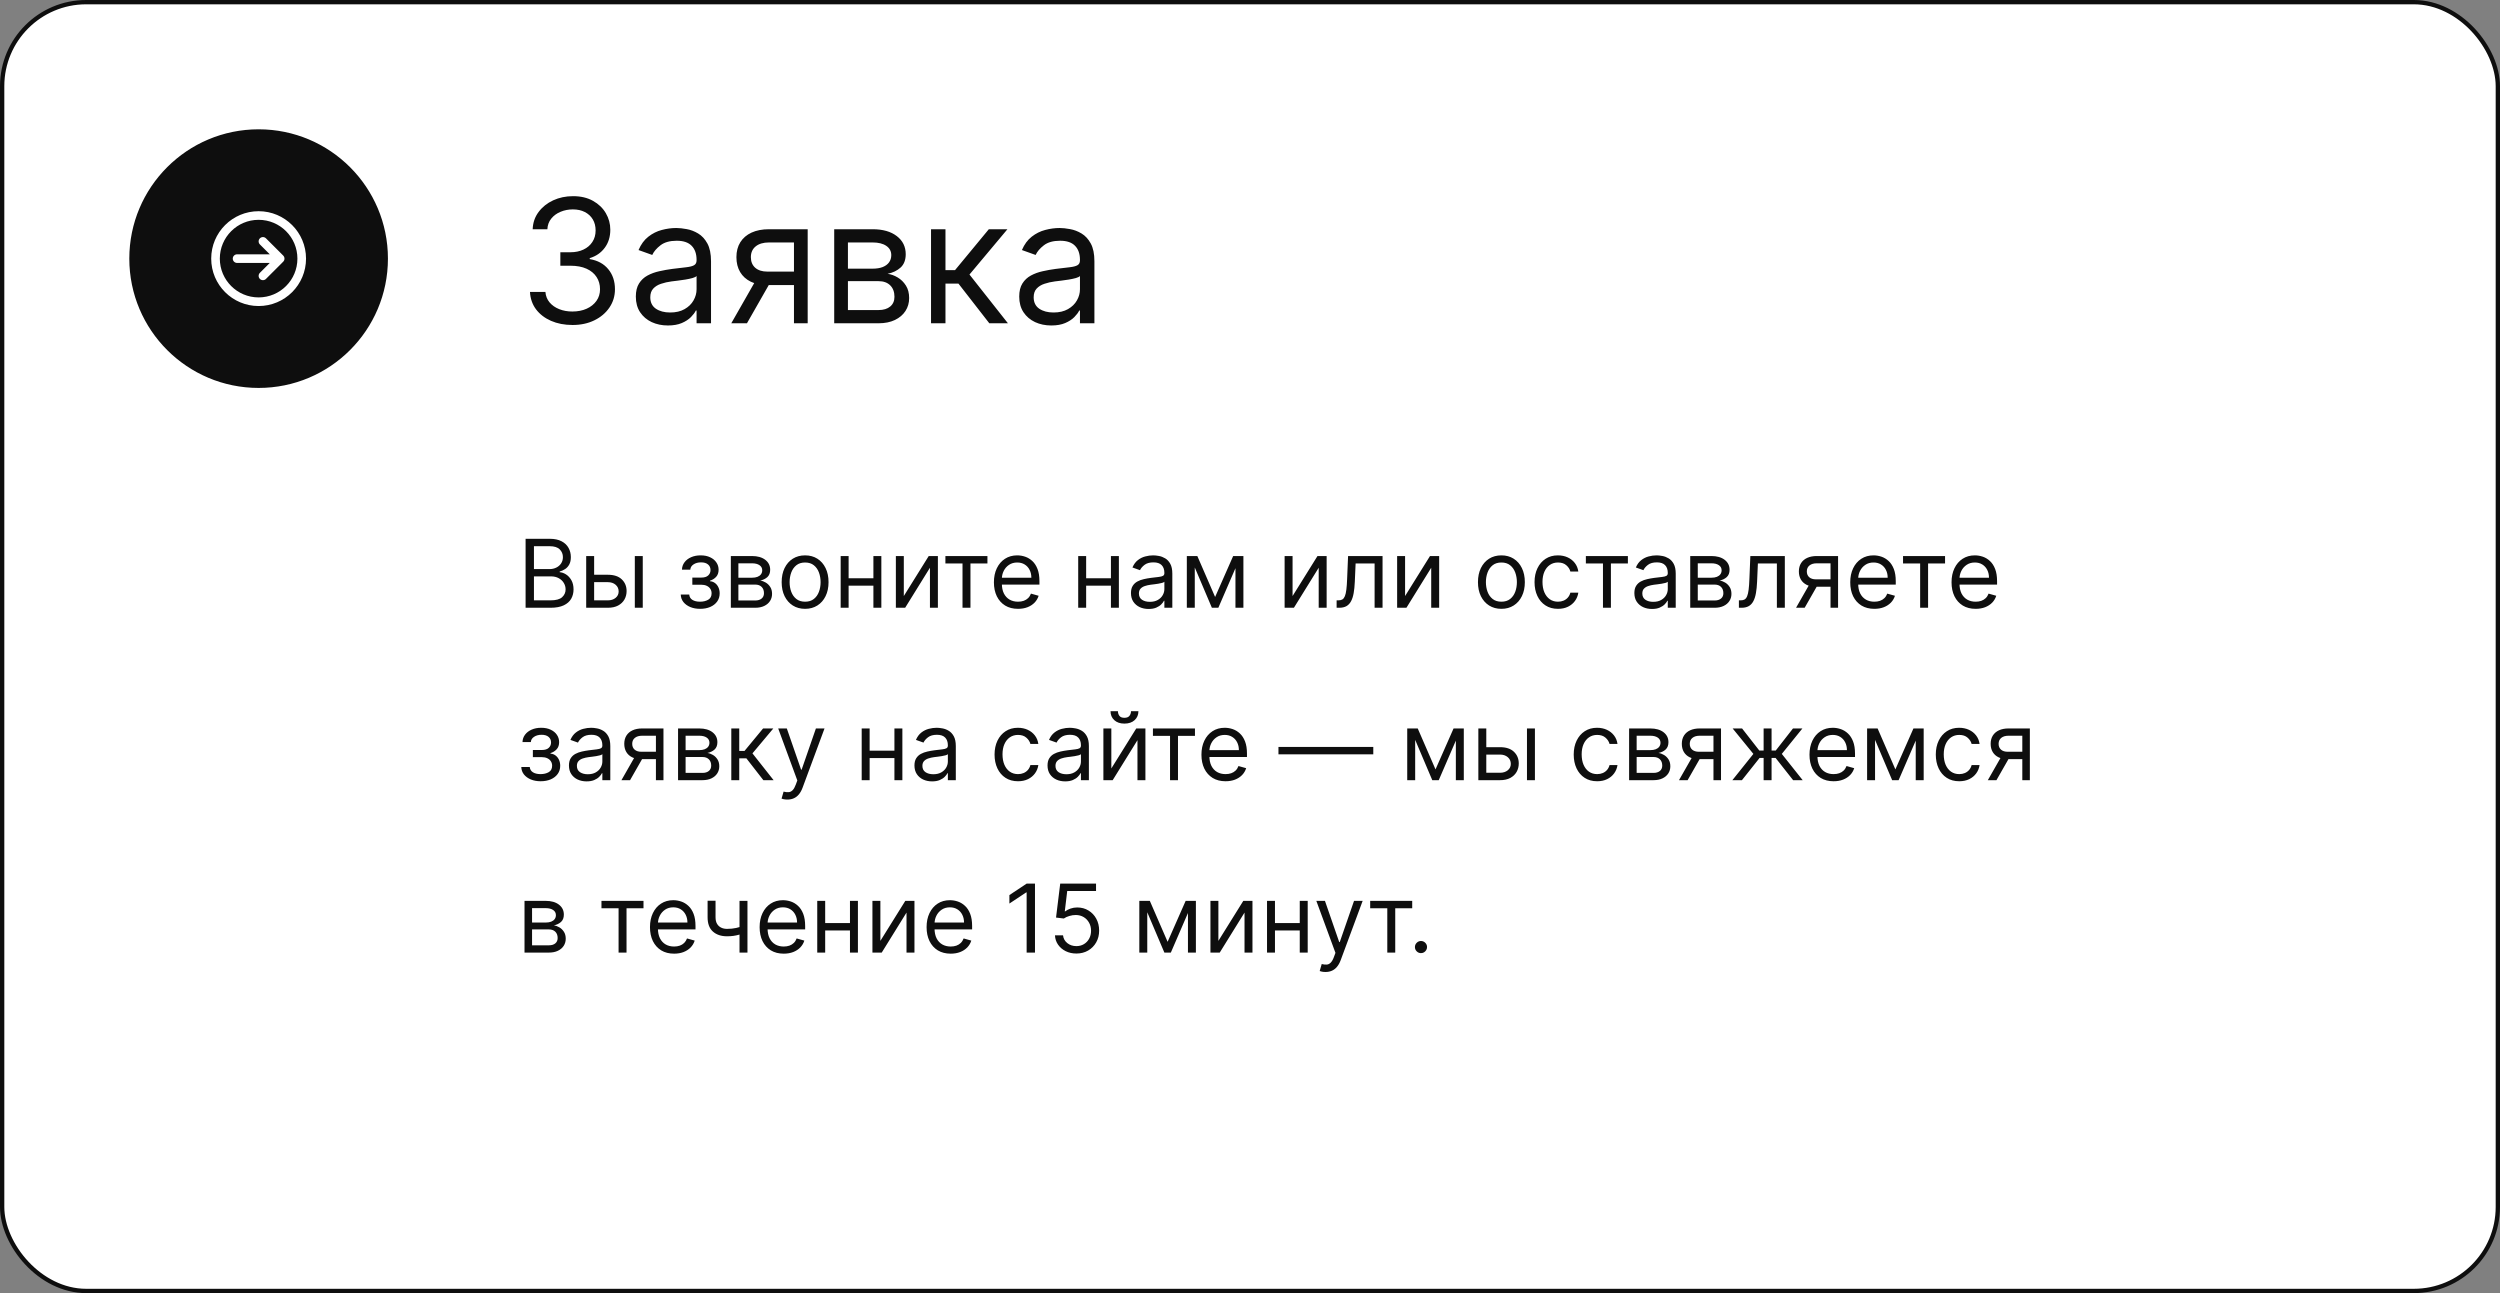 <?xml version="1.0" encoding="UTF-8"?> <svg xmlns="http://www.w3.org/2000/svg" width="580" height="300" viewBox="0 0 580 300" fill="none"><rect x="0" y="0" width="580" height="300" fill="#808080" stroke="none"/><rect x="0.5" y="0.5" width="579" height="299" rx="19.5" fill="white"></rect><rect x="0.5" y="0.5" width="579" height="299" rx="19.5" stroke="#0E0E0E"></rect><path d="M132.841 75.398C130.966 75.398 129.295 75.076 127.827 74.432C126.368 73.788 125.208 72.893 124.347 71.747C123.494 70.592 123.03 69.252 122.955 67.727H126.534C126.61 68.665 126.932 69.474 127.5 70.156C128.068 70.829 128.812 71.349 129.73 71.719C130.649 72.088 131.667 72.273 132.784 72.273C134.034 72.273 135.142 72.055 136.108 71.619C137.074 71.184 137.831 70.578 138.381 69.801C138.93 69.025 139.205 68.125 139.205 67.102C139.205 66.032 138.939 65.09 138.409 64.276C137.879 63.452 137.102 62.808 136.08 62.344C135.057 61.88 133.807 61.648 132.33 61.648H130V58.523H132.33C133.485 58.523 134.498 58.314 135.369 57.898C136.25 57.481 136.937 56.894 137.429 56.136C137.931 55.379 138.182 54.489 138.182 53.466C138.182 52.481 137.964 51.624 137.528 50.895C137.093 50.166 136.477 49.597 135.682 49.19C134.896 48.783 133.968 48.58 132.898 48.58C131.894 48.58 130.947 48.764 130.057 49.133C129.176 49.493 128.456 50.019 127.898 50.71C127.339 51.392 127.036 52.216 126.989 53.182H123.58C123.636 51.657 124.096 50.322 124.957 49.176C125.819 48.021 126.946 47.121 128.338 46.477C129.74 45.833 131.278 45.511 132.955 45.511C134.754 45.511 136.297 45.876 137.585 46.605C138.873 47.325 139.863 48.276 140.554 49.46C141.245 50.644 141.591 51.922 141.591 53.295C141.591 54.934 141.16 56.331 140.298 57.486C139.446 58.641 138.286 59.441 136.818 59.886V60.114C138.655 60.417 140.09 61.198 141.122 62.457C142.154 63.707 142.67 65.256 142.67 67.102C142.67 68.684 142.24 70.104 141.378 71.364C140.526 72.614 139.361 73.599 137.884 74.318C136.406 75.038 134.725 75.398 132.841 75.398ZM154.957 75.511C153.575 75.511 152.32 75.251 151.193 74.73C150.066 74.2 149.171 73.438 148.509 72.443C147.846 71.439 147.514 70.227 147.514 68.807C147.514 67.557 147.76 66.544 148.253 65.767C148.745 64.981 149.403 64.365 150.227 63.92C151.051 63.475 151.96 63.144 152.955 62.926C153.958 62.699 154.967 62.519 155.98 62.386C157.306 62.216 158.381 62.088 159.205 62.003C160.038 61.908 160.644 61.752 161.023 61.534C161.411 61.316 161.605 60.938 161.605 60.398V60.284C161.605 58.883 161.222 57.794 160.455 57.017C159.697 56.24 158.546 55.852 157.003 55.852C155.402 55.852 154.148 56.203 153.239 56.903C152.33 57.604 151.69 58.352 151.321 59.148L148.139 58.011C148.707 56.686 149.465 55.653 150.412 54.915C151.368 54.167 152.41 53.646 153.537 53.352C154.673 53.049 155.791 52.898 156.889 52.898C157.59 52.898 158.395 52.983 159.304 53.153C160.223 53.314 161.108 53.651 161.96 54.162C162.822 54.673 163.537 55.445 164.105 56.477C164.673 57.51 164.957 58.892 164.957 60.625V75H161.605V72.046H161.435C161.207 72.519 160.829 73.026 160.298 73.565C159.768 74.105 159.063 74.564 158.182 74.943C157.301 75.322 156.226 75.511 154.957 75.511ZM155.469 72.5C156.795 72.5 157.912 72.24 158.821 71.719C159.74 71.198 160.431 70.526 160.895 69.702C161.368 68.878 161.605 68.011 161.605 67.102V64.034C161.463 64.204 161.151 64.361 160.668 64.503C160.194 64.635 159.645 64.754 159.02 64.858C158.404 64.953 157.803 65.038 157.216 65.114C156.638 65.18 156.17 65.237 155.81 65.284C154.938 65.398 154.124 65.582 153.366 65.838C152.618 66.084 152.012 66.458 151.548 66.96C151.094 67.453 150.866 68.125 150.866 68.977C150.866 70.142 151.297 71.023 152.159 71.619C153.03 72.206 154.134 72.5 155.469 72.5ZM184.201 75V56.25H178.406C177.099 56.25 176.071 56.553 175.323 57.159C174.575 57.765 174.201 58.599 174.201 59.659C174.201 60.701 174.537 61.52 175.21 62.117C175.891 62.713 176.824 63.011 178.008 63.011H185.053V66.136H178.008C176.531 66.136 175.257 65.876 174.187 65.355C173.117 64.834 172.293 64.091 171.715 63.125C171.138 62.15 170.849 60.994 170.849 59.659C170.849 58.314 171.152 57.159 171.758 56.193C172.364 55.227 173.23 54.484 174.357 53.963C175.494 53.442 176.843 53.182 178.406 53.182H187.383V75H184.201ZM169.656 75L175.849 64.148H179.485L173.292 75H169.656ZM193.537 75V53.182H202.457C204.806 53.182 206.671 53.712 208.054 54.773C209.437 55.833 210.128 57.235 210.128 58.977C210.128 60.303 209.735 61.331 208.949 62.06C208.163 62.779 207.154 63.267 205.923 63.523C206.728 63.636 207.509 63.92 208.267 64.375C209.034 64.829 209.669 65.454 210.17 66.25C210.672 67.036 210.923 68.002 210.923 69.148C210.923 70.265 210.639 71.264 210.071 72.145C209.503 73.026 208.688 73.722 207.628 74.233C206.567 74.744 205.298 75 203.821 75H193.537ZM196.719 71.932H203.821C204.976 71.932 205.881 71.657 206.534 71.108C207.188 70.559 207.514 69.811 207.514 68.864C207.514 67.737 207.188 66.851 206.534 66.207C205.881 65.554 204.976 65.227 203.821 65.227H196.719V71.932ZM196.719 62.33H202.457C203.357 62.33 204.129 62.206 204.773 61.96C205.417 61.705 205.909 61.345 206.25 60.881C206.6 60.407 206.776 59.849 206.776 59.205C206.776 58.286 206.392 57.566 205.625 57.045C204.858 56.515 203.802 56.25 202.457 56.25H196.719V62.33ZM215.998 75V53.182H219.35V62.67H221.566L229.407 53.182H233.725L224.918 63.693L233.839 75H229.521L222.362 65.796H219.35V75H215.998ZM243.903 75.511C242.52 75.511 241.265 75.251 240.138 74.73C239.012 74.2 238.117 73.438 237.454 72.443C236.791 71.439 236.46 70.227 236.46 68.807C236.46 67.557 236.706 66.544 237.198 65.767C237.691 64.981 238.349 64.365 239.173 63.92C239.996 63.475 240.906 63.144 241.9 62.926C242.904 62.699 243.912 62.519 244.925 62.386C246.251 62.216 247.326 62.088 248.15 62.003C248.983 61.908 249.589 61.752 249.968 61.534C250.356 61.316 250.55 60.938 250.55 60.398V60.284C250.55 58.883 250.167 57.794 249.4 57.017C248.642 56.24 247.492 55.852 245.948 55.852C244.348 55.852 243.093 56.203 242.184 56.903C241.275 57.604 240.636 58.352 240.266 59.148L237.085 58.011C237.653 56.686 238.41 55.653 239.357 54.915C240.314 54.167 241.355 53.646 242.482 53.352C243.619 53.049 244.736 52.898 245.835 52.898C246.535 52.898 247.34 52.983 248.249 53.153C249.168 53.314 250.053 53.651 250.906 54.162C251.767 54.673 252.482 55.445 253.05 56.477C253.619 57.51 253.903 58.892 253.903 60.625V75H250.55V72.046H250.38C250.153 72.519 249.774 73.026 249.244 73.565C248.713 74.105 248.008 74.564 247.127 74.943C246.246 75.322 245.172 75.511 243.903 75.511ZM244.414 72.5C245.74 72.5 246.857 72.24 247.766 71.719C248.685 71.198 249.376 70.526 249.84 69.702C250.314 68.878 250.55 68.011 250.55 67.102V64.034C250.408 64.204 250.096 64.361 249.613 64.503C249.139 64.635 248.59 64.754 247.965 64.858C247.35 64.953 246.748 65.038 246.161 65.114C245.584 65.18 245.115 65.237 244.755 65.284C243.884 65.398 243.069 65.582 242.312 65.838C241.564 66.084 240.958 66.458 240.494 66.96C240.039 67.453 239.812 68.125 239.812 68.977C239.812 70.142 240.243 71.023 241.104 71.619C241.976 72.206 243.079 72.5 244.414 72.5Z" fill="#0E0E0E"></path><path d="M121.938 141V125H127.531C128.646 125 129.565 125.193 130.289 125.578C131.013 125.958 131.552 126.471 131.906 127.117C132.26 127.758 132.438 128.469 132.438 129.25C132.438 129.937 132.315 130.505 132.07 130.953C131.831 131.401 131.513 131.755 131.117 132.016C130.727 132.276 130.302 132.469 129.844 132.594V132.75C130.333 132.781 130.826 132.953 131.32 133.266C131.815 133.578 132.229 134.026 132.563 134.609C132.896 135.193 133.062 135.906 133.062 136.75C133.062 137.552 132.88 138.273 132.516 138.914C132.151 139.555 131.576 140.062 130.789 140.437C130.003 140.812 128.979 141 127.719 141H121.938ZM123.875 139.281H127.719C128.984 139.281 129.883 139.036 130.414 138.547C130.951 138.052 131.219 137.453 131.219 136.75C131.219 136.208 131.081 135.708 130.805 135.25C130.529 134.786 130.135 134.417 129.625 134.141C129.115 133.859 128.51 133.719 127.813 133.719H123.875V139.281ZM123.875 132.031H127.469C128.052 132.031 128.578 131.917 129.047 131.687C129.521 131.458 129.896 131.135 130.172 130.719C130.453 130.302 130.594 129.812 130.594 129.25C130.594 128.547 130.349 127.951 129.859 127.461C129.37 126.966 128.594 126.719 127.531 126.719H123.875V132.031ZM137.59 133.344H141.027C142.434 133.344 143.509 133.701 144.254 134.414C144.999 135.128 145.371 136.031 145.371 137.125C145.371 137.844 145.204 138.497 144.871 139.086C144.538 139.669 144.048 140.135 143.402 140.484C142.757 140.828 141.965 141 141.027 141H135.996V129H137.84V139.281H141.027C141.757 139.281 142.355 139.089 142.824 138.703C143.293 138.318 143.527 137.823 143.527 137.219C143.527 136.583 143.293 136.065 142.824 135.664C142.355 135.263 141.757 135.062 141.027 135.062H137.59V133.344ZM147.277 141V129H149.121V141H147.277ZM157.934 137.937H159.902C159.944 138.479 160.189 138.891 160.637 139.172C161.09 139.453 161.678 139.594 162.402 139.594C163.142 139.594 163.775 139.443 164.301 139.141C164.827 138.833 165.09 138.339 165.09 137.656C165.09 137.255 164.991 136.906 164.793 136.609C164.595 136.307 164.316 136.073 163.957 135.906C163.598 135.74 163.173 135.656 162.684 135.656H160.621V134H162.684C163.418 134 163.96 133.833 164.309 133.5C164.663 133.167 164.84 132.75 164.84 132.25C164.84 131.714 164.65 131.284 164.27 130.961C163.889 130.633 163.35 130.469 162.652 130.469C161.949 130.469 161.363 130.628 160.895 130.945C160.426 131.258 160.178 131.661 160.152 132.156H158.215C158.236 131.51 158.434 130.94 158.809 130.445C159.184 129.945 159.694 129.555 160.34 129.273C160.986 128.987 161.725 128.844 162.559 128.844C163.402 128.844 164.134 128.992 164.754 129.289C165.379 129.581 165.861 129.979 166.199 130.484C166.543 130.984 166.715 131.552 166.715 132.187C166.715 132.865 166.525 133.411 166.145 133.828C165.764 134.245 165.288 134.542 164.715 134.719V134.844C165.168 134.875 165.561 135.021 165.895 135.281C166.233 135.536 166.496 135.872 166.684 136.289C166.871 136.701 166.965 137.156 166.965 137.656C166.965 138.385 166.77 139.021 166.379 139.562C165.988 140.099 165.452 140.516 164.77 140.812C164.087 141.104 163.309 141.25 162.434 141.25C161.585 141.25 160.824 141.112 160.152 140.836C159.48 140.555 158.947 140.167 158.551 139.672C158.16 139.172 157.954 138.594 157.934 137.937ZM169.555 141V129H174.461C175.753 129 176.779 129.292 177.539 129.875C178.299 130.458 178.68 131.229 178.68 132.187C178.68 132.917 178.464 133.482 178.031 133.883C177.599 134.279 177.044 134.547 176.367 134.688C176.81 134.75 177.24 134.906 177.656 135.156C178.078 135.406 178.427 135.75 178.703 136.188C178.979 136.62 179.117 137.151 179.117 137.781C179.117 138.396 178.961 138.945 178.648 139.43C178.336 139.914 177.888 140.297 177.305 140.578C176.721 140.859 176.023 141 175.211 141H169.555ZM171.305 139.312H175.211C175.846 139.312 176.344 139.161 176.703 138.859C177.063 138.557 177.242 138.146 177.242 137.625C177.242 137.005 177.063 136.518 176.703 136.164C176.344 135.805 175.846 135.625 175.211 135.625H171.305V139.312ZM171.305 134.031H174.461C174.956 134.031 175.38 133.964 175.734 133.828C176.089 133.687 176.359 133.49 176.547 133.234C176.74 132.974 176.836 132.667 176.836 132.312C176.836 131.807 176.625 131.411 176.203 131.125C175.781 130.833 175.201 130.688 174.461 130.688H171.305V134.031ZM186.783 141.25C185.7 141.25 184.749 140.992 183.932 140.477C183.119 139.961 182.484 139.24 182.025 138.312C181.572 137.385 181.346 136.302 181.346 135.062C181.346 133.812 181.572 132.721 182.025 131.789C182.484 130.857 183.119 130.133 183.932 129.617C184.749 129.102 185.7 128.844 186.783 128.844C187.867 128.844 188.814 129.102 189.627 129.617C190.445 130.133 191.08 130.857 191.533 131.789C191.992 132.721 192.221 133.812 192.221 135.062C192.221 136.302 191.992 137.385 191.533 138.312C191.08 139.24 190.445 139.961 189.627 140.477C188.814 140.992 187.867 141.25 186.783 141.25ZM186.783 139.594C187.606 139.594 188.283 139.383 188.814 138.961C189.346 138.539 189.739 137.984 189.994 137.297C190.249 136.609 190.377 135.865 190.377 135.062C190.377 134.26 190.249 133.513 189.994 132.82C189.739 132.128 189.346 131.568 188.814 131.141C188.283 130.714 187.606 130.5 186.783 130.5C185.96 130.5 185.283 130.714 184.752 131.141C184.221 131.568 183.827 132.128 183.572 132.82C183.317 133.513 183.189 134.26 183.189 135.062C183.189 135.865 183.317 136.609 183.572 137.297C183.827 137.984 184.221 138.539 184.752 138.961C185.283 139.383 185.96 139.594 186.783 139.594ZM203.066 134.156V135.875H196.441V134.156H203.066ZM196.879 129V141H195.035V129H196.879ZM204.473 129V141H202.629V129H204.473ZM209.684 138.281L215.465 129H217.59V141H215.746V131.719L209.996 141H207.84V129H209.684V138.281ZM219.334 130.719V129H229.084V130.719H225.146V141H223.303V130.719H219.334ZM236.182 141.25C235.025 141.25 234.028 140.995 233.189 140.484C232.356 139.969 231.713 139.25 231.26 138.328C230.812 137.401 230.588 136.323 230.588 135.094C230.588 133.865 230.812 132.781 231.26 131.844C231.713 130.901 232.343 130.167 233.15 129.641C233.963 129.109 234.911 128.844 235.994 128.844C236.619 128.844 237.236 128.948 237.846 129.156C238.455 129.365 239.01 129.703 239.51 130.172C240.01 130.635 240.408 131.25 240.705 132.016C241.002 132.781 241.15 133.724 241.15 134.844V135.625H231.9V134.031H239.275C239.275 133.354 239.14 132.75 238.869 132.219C238.604 131.687 238.223 131.268 237.729 130.961C237.239 130.654 236.661 130.5 235.994 130.5C235.26 130.5 234.624 130.682 234.088 131.047C233.557 131.406 233.148 131.875 232.861 132.453C232.575 133.031 232.432 133.651 232.432 134.312V135.375C232.432 136.281 232.588 137.049 232.9 137.68C233.218 138.305 233.658 138.781 234.221 139.109C234.783 139.432 235.437 139.594 236.182 139.594C236.666 139.594 237.104 139.526 237.494 139.391C237.89 139.25 238.231 139.042 238.518 138.766C238.804 138.484 239.025 138.135 239.182 137.719L240.963 138.219C240.775 138.823 240.46 139.354 240.018 139.812C239.575 140.266 239.028 140.62 238.377 140.875C237.726 141.125 236.994 141.25 236.182 141.25ZM258.174 134.156V135.875H251.549V134.156H258.174ZM251.986 129V141H250.143V129H251.986ZM259.58 129V141H257.736V129H259.58ZM266.479 141.281C265.718 141.281 265.028 141.138 264.408 140.852C263.788 140.56 263.296 140.141 262.932 139.594C262.567 139.042 262.385 138.375 262.385 137.594C262.385 136.906 262.52 136.349 262.791 135.922C263.062 135.49 263.424 135.151 263.877 134.906C264.33 134.661 264.83 134.479 265.377 134.359C265.929 134.234 266.484 134.135 267.041 134.063C267.77 133.969 268.361 133.898 268.814 133.852C269.273 133.799 269.606 133.714 269.814 133.594C270.028 133.474 270.135 133.266 270.135 132.969V132.906C270.135 132.135 269.924 131.536 269.502 131.109C269.085 130.682 268.452 130.469 267.604 130.469C266.723 130.469 266.033 130.661 265.533 131.047C265.033 131.432 264.682 131.844 264.479 132.281L262.729 131.656C263.041 130.927 263.458 130.359 263.979 129.953C264.505 129.542 265.077 129.255 265.697 129.094C266.322 128.927 266.937 128.844 267.541 128.844C267.926 128.844 268.369 128.891 268.869 128.984C269.374 129.073 269.861 129.258 270.33 129.539C270.804 129.82 271.197 130.245 271.51 130.812C271.822 131.38 271.979 132.141 271.979 133.094V141H270.135V139.375H270.041C269.916 139.635 269.708 139.914 269.416 140.211C269.124 140.508 268.736 140.76 268.252 140.969C267.768 141.177 267.176 141.281 266.479 141.281ZM266.76 139.625C267.489 139.625 268.104 139.482 268.604 139.195C269.109 138.909 269.489 138.539 269.744 138.086C270.005 137.633 270.135 137.156 270.135 136.656V134.969C270.057 135.062 269.885 135.148 269.619 135.227C269.359 135.299 269.057 135.365 268.713 135.422C268.374 135.474 268.044 135.521 267.721 135.562C267.403 135.599 267.145 135.63 266.947 135.656C266.468 135.719 266.02 135.82 265.604 135.961C265.192 136.096 264.859 136.302 264.604 136.578C264.354 136.849 264.229 137.219 264.229 137.687C264.229 138.328 264.465 138.812 264.939 139.141C265.419 139.464 266.025 139.625 266.76 139.625ZM281.906 138.5L286.094 129H287.844L282.656 141H281.156L276.062 129H277.781L281.906 138.5ZM277.188 129V141H275.344V129H277.188ZM286.625 141V129H288.469V141H286.625ZM299.875 138.281L305.656 129H307.781V141H305.938V131.719L300.188 141H298.031V129H299.875V138.281ZM310.096 141V139.281H310.533C310.893 139.281 311.192 139.211 311.432 139.07C311.671 138.924 311.864 138.672 312.01 138.312C312.161 137.948 312.275 137.443 312.354 136.797C312.437 136.146 312.497 135.318 312.533 134.312L312.752 129H320.752V141H318.908V130.719H314.502L314.314 135C314.273 135.984 314.184 136.852 314.049 137.602C313.919 138.346 313.718 138.971 313.447 139.477C313.182 139.982 312.827 140.362 312.385 140.617C311.942 140.872 311.387 141 310.721 141H310.096ZM325.979 138.281L331.76 129H333.885V141H332.041V131.719L326.291 141H324.135V129H325.979V138.281ZM348.324 141.25C347.241 141.25 346.29 140.992 345.473 140.477C344.66 139.961 344.025 139.24 343.566 138.312C343.113 137.385 342.887 136.302 342.887 135.062C342.887 133.812 343.113 132.721 343.566 131.789C344.025 130.857 344.66 130.133 345.473 129.617C346.29 129.102 347.241 128.844 348.324 128.844C349.408 128.844 350.355 129.102 351.168 129.617C351.986 130.133 352.621 130.857 353.074 131.789C353.533 132.721 353.762 133.812 353.762 135.062C353.762 136.302 353.533 137.385 353.074 138.312C352.621 139.24 351.986 139.961 351.168 140.477C350.355 140.992 349.408 141.25 348.324 141.25ZM348.324 139.594C349.147 139.594 349.824 139.383 350.355 138.961C350.887 138.539 351.28 137.984 351.535 137.297C351.79 136.609 351.918 135.865 351.918 135.062C351.918 134.26 351.79 133.513 351.535 132.82C351.28 132.128 350.887 131.568 350.355 131.141C349.824 130.714 349.147 130.5 348.324 130.5C347.501 130.5 346.824 130.714 346.293 131.141C345.762 131.568 345.368 132.128 345.113 132.82C344.858 133.513 344.73 134.26 344.73 135.062C344.73 135.865 344.858 136.609 345.113 137.297C345.368 137.984 345.762 138.539 346.293 138.961C346.824 139.383 347.501 139.594 348.324 139.594ZM361.451 141.25C360.326 141.25 359.357 140.984 358.545 140.453C357.732 139.922 357.107 139.19 356.67 138.258C356.232 137.326 356.014 136.26 356.014 135.062C356.014 133.844 356.238 132.768 356.686 131.836C357.139 130.898 357.769 130.167 358.576 129.641C359.389 129.109 360.337 128.844 361.42 128.844C362.264 128.844 363.024 129 363.701 129.312C364.378 129.625 364.933 130.062 365.365 130.625C365.798 131.187 366.066 131.844 366.17 132.594H364.326C364.186 132.047 363.873 131.562 363.389 131.141C362.91 130.714 362.264 130.5 361.451 130.5C360.732 130.5 360.102 130.687 359.561 131.062C359.024 131.432 358.605 131.956 358.303 132.633C358.006 133.305 357.857 134.094 357.857 135C357.857 135.927 358.003 136.734 358.295 137.422C358.592 138.109 359.008 138.643 359.545 139.023C360.087 139.404 360.722 139.594 361.451 139.594C361.93 139.594 362.365 139.51 362.756 139.344C363.146 139.177 363.477 138.938 363.748 138.625C364.019 138.312 364.212 137.937 364.326 137.5H366.17C366.066 138.208 365.808 138.846 365.396 139.414C364.99 139.977 364.451 140.424 363.779 140.758C363.113 141.086 362.337 141.25 361.451 141.25ZM367.92 130.719V129H377.67V130.719H373.732V141H371.889V130.719H367.92ZM383.268 141.281C382.507 141.281 381.817 141.138 381.197 140.852C380.577 140.56 380.085 140.141 379.721 139.594C379.356 139.042 379.174 138.375 379.174 137.594C379.174 136.906 379.309 136.349 379.58 135.922C379.851 135.49 380.213 135.151 380.666 134.906C381.119 134.661 381.619 134.479 382.166 134.359C382.718 134.234 383.273 134.135 383.83 134.063C384.559 133.969 385.15 133.898 385.604 133.852C386.062 133.799 386.395 133.714 386.604 133.594C386.817 133.474 386.924 133.266 386.924 132.969V132.906C386.924 132.135 386.713 131.536 386.291 131.109C385.874 130.682 385.242 130.469 384.393 130.469C383.512 130.469 382.822 130.661 382.322 131.047C381.822 131.432 381.471 131.844 381.268 132.281L379.518 131.656C379.83 130.927 380.247 130.359 380.768 129.953C381.294 129.542 381.867 129.255 382.486 129.094C383.111 128.927 383.726 128.844 384.33 128.844C384.715 128.844 385.158 128.891 385.658 128.984C386.163 129.073 386.65 129.258 387.119 129.539C387.593 129.82 387.986 130.245 388.299 130.812C388.611 131.38 388.768 132.141 388.768 133.094V141H386.924V139.375H386.83C386.705 139.635 386.497 139.914 386.205 140.211C385.913 140.508 385.525 140.76 385.041 140.969C384.557 141.177 383.965 141.281 383.268 141.281ZM383.549 139.625C384.278 139.625 384.893 139.482 385.393 139.195C385.898 138.909 386.278 138.539 386.533 138.086C386.794 137.633 386.924 137.156 386.924 136.656V134.969C386.846 135.062 386.674 135.148 386.408 135.227C386.148 135.299 385.846 135.365 385.502 135.422C385.163 135.474 384.833 135.521 384.51 135.562C384.192 135.599 383.934 135.63 383.736 135.656C383.257 135.719 382.809 135.82 382.393 135.961C381.981 136.096 381.648 136.302 381.393 136.578C381.143 136.849 381.018 137.219 381.018 137.687C381.018 138.328 381.255 138.812 381.729 139.141C382.208 139.464 382.814 139.625 383.549 139.625ZM392.133 141V129H397.039C398.331 129 399.357 129.292 400.117 129.875C400.878 130.458 401.258 131.229 401.258 132.187C401.258 132.917 401.042 133.482 400.609 133.883C400.177 134.279 399.622 134.547 398.945 134.688C399.388 134.75 399.818 134.906 400.234 135.156C400.656 135.406 401.005 135.75 401.281 136.188C401.557 136.62 401.695 137.151 401.695 137.781C401.695 138.396 401.539 138.945 401.227 139.43C400.914 139.914 400.466 140.297 399.883 140.578C399.299 140.859 398.602 141 397.789 141H392.133ZM393.883 139.312H397.789C398.424 139.312 398.922 139.161 399.281 138.859C399.641 138.557 399.82 138.146 399.82 137.625C399.82 137.005 399.641 136.518 399.281 136.164C398.922 135.805 398.424 135.625 397.789 135.625H393.883V139.312ZM393.883 134.031H397.039C397.534 134.031 397.958 133.964 398.313 133.828C398.667 133.687 398.937 133.49 399.125 133.234C399.318 132.974 399.414 132.667 399.414 132.312C399.414 131.807 399.203 131.411 398.781 131.125C398.359 130.833 397.779 130.688 397.039 130.688H393.883V134.031ZM403.424 141V139.281H403.861C404.221 139.281 404.52 139.211 404.76 139.07C404.999 138.924 405.192 138.672 405.338 138.312C405.489 137.948 405.604 137.443 405.682 136.797C405.765 136.146 405.825 135.318 405.861 134.312L406.08 129H414.08V141H412.236V130.719H407.83L407.643 135C407.601 135.984 407.512 136.852 407.377 137.602C407.247 138.346 407.046 138.971 406.775 139.477C406.51 139.982 406.156 140.362 405.713 140.617C405.27 140.872 404.715 141 404.049 141H403.424ZM424.682 141V130.688H421.494C420.775 130.688 420.21 130.854 419.799 131.187C419.387 131.521 419.182 131.979 419.182 132.562C419.182 133.135 419.367 133.586 419.736 133.914C420.111 134.242 420.624 134.406 421.275 134.406H425.15V136.125H421.275C420.463 136.125 419.762 135.982 419.174 135.695C418.585 135.409 418.132 135 417.814 134.469C417.497 133.932 417.338 133.297 417.338 132.562C417.338 131.823 417.505 131.187 417.838 130.656C418.171 130.125 418.648 129.716 419.268 129.43C419.893 129.143 420.635 129 421.494 129H426.432V141H424.682ZM416.682 141L420.088 135.031H422.088L418.682 141H416.682ZM434.848 141.25C433.691 141.25 432.694 140.995 431.855 140.484C431.022 139.969 430.379 139.25 429.926 138.328C429.478 137.401 429.254 136.323 429.254 135.094C429.254 133.865 429.478 132.781 429.926 131.844C430.379 130.901 431.009 130.167 431.816 129.641C432.629 129.109 433.577 128.844 434.66 128.844C435.285 128.844 435.902 128.948 436.512 129.156C437.121 129.365 437.676 129.703 438.176 130.172C438.676 130.635 439.074 131.25 439.371 132.016C439.668 132.781 439.816 133.724 439.816 134.844V135.625H430.566V134.031H437.941C437.941 133.354 437.806 132.75 437.535 132.219C437.27 131.687 436.889 131.268 436.395 130.961C435.905 130.654 435.327 130.5 434.66 130.5C433.926 130.5 433.29 130.682 432.754 131.047C432.223 131.406 431.814 131.875 431.527 132.453C431.241 133.031 431.098 133.651 431.098 134.312V135.375C431.098 136.281 431.254 137.049 431.566 137.68C431.884 138.305 432.324 138.781 432.887 139.109C433.449 139.432 434.103 139.594 434.848 139.594C435.332 139.594 435.77 139.526 436.16 139.391C436.556 139.25 436.897 139.042 437.184 138.766C437.47 138.484 437.691 138.135 437.848 137.719L439.629 138.219C439.441 138.823 439.126 139.354 438.684 139.812C438.241 140.266 437.694 140.62 437.043 140.875C436.392 141.125 435.66 141.25 434.848 141.25ZM441.504 130.719V129H451.254V130.719H447.316V141H445.473V130.719H441.504ZM458.352 141.25C457.195 141.25 456.198 140.995 455.359 140.484C454.526 139.969 453.883 139.25 453.43 138.328C452.982 137.401 452.758 136.323 452.758 135.094C452.758 133.865 452.982 132.781 453.43 131.844C453.883 130.901 454.513 130.167 455.32 129.641C456.133 129.109 457.081 128.844 458.164 128.844C458.789 128.844 459.406 128.948 460.016 129.156C460.625 129.365 461.18 129.703 461.68 130.172C462.18 130.635 462.578 131.25 462.875 132.016C463.172 132.781 463.32 133.724 463.32 134.844V135.625H454.07V134.031H461.445C461.445 133.354 461.31 132.75 461.039 132.219C460.773 131.687 460.393 131.268 459.898 130.961C459.409 130.654 458.831 130.5 458.164 130.5C457.43 130.5 456.794 130.682 456.258 131.047C455.727 131.406 455.318 131.875 455.031 132.453C454.745 133.031 454.602 133.651 454.602 134.312V135.375C454.602 136.281 454.758 137.049 455.07 137.68C455.388 138.305 455.828 138.781 456.391 139.109C456.953 139.432 457.607 139.594 458.352 139.594C458.836 139.594 459.273 139.526 459.664 139.391C460.06 139.25 460.401 139.042 460.688 138.766C460.974 138.484 461.195 138.135 461.352 137.719L463.133 138.219C462.945 138.823 462.63 139.354 462.188 139.812C461.745 140.266 461.198 140.62 460.547 140.875C459.896 141.125 459.164 141.25 458.352 141.25ZM120.938 177.937H122.906C122.948 178.479 123.193 178.891 123.641 179.172C124.094 179.453 124.682 179.594 125.406 179.594C126.146 179.594 126.779 179.443 127.305 179.141C127.831 178.833 128.094 178.339 128.094 177.656C128.094 177.255 127.995 176.906 127.797 176.609C127.599 176.307 127.32 176.073 126.961 175.906C126.602 175.74 126.177 175.656 125.688 175.656H123.625V174H125.688C126.422 174 126.964 173.833 127.313 173.5C127.667 173.167 127.844 172.75 127.844 172.25C127.844 171.714 127.654 171.284 127.273 170.961C126.893 170.633 126.354 170.469 125.656 170.469C124.953 170.469 124.367 170.628 123.898 170.945C123.43 171.258 123.182 171.661 123.156 172.156H121.219C121.24 171.51 121.438 170.94 121.813 170.445C122.188 169.945 122.698 169.555 123.344 169.273C123.99 168.987 124.729 168.844 125.562 168.844C126.406 168.844 127.138 168.992 127.758 169.289C128.383 169.581 128.865 169.979 129.203 170.484C129.547 170.984 129.719 171.552 129.719 172.187C129.719 172.865 129.529 173.411 129.148 173.828C128.768 174.245 128.292 174.542 127.719 174.719V174.844C128.172 174.875 128.565 175.021 128.898 175.281C129.237 175.536 129.5 175.872 129.688 176.289C129.875 176.701 129.969 177.156 129.969 177.656C129.969 178.385 129.773 179.021 129.383 179.562C128.992 180.099 128.456 180.516 127.773 180.812C127.091 181.104 126.313 181.25 125.438 181.25C124.589 181.25 123.828 181.112 123.156 180.836C122.484 180.555 121.951 180.167 121.555 179.672C121.164 179.172 120.958 178.594 120.938 177.937ZM136.09 181.281C135.329 181.281 134.639 181.138 134.02 180.852C133.4 180.56 132.908 180.141 132.543 179.594C132.178 179.042 131.996 178.375 131.996 177.594C131.996 176.906 132.132 176.349 132.402 175.922C132.673 175.49 133.035 175.151 133.488 174.906C133.941 174.661 134.441 174.479 134.988 174.359C135.54 174.234 136.095 174.135 136.652 174.063C137.382 173.969 137.973 173.898 138.426 173.852C138.884 173.799 139.217 173.714 139.426 173.594C139.639 173.474 139.746 173.266 139.746 172.969V172.906C139.746 172.135 139.535 171.536 139.113 171.109C138.697 170.682 138.064 170.469 137.215 170.469C136.335 170.469 135.645 170.661 135.145 171.047C134.645 171.432 134.293 171.844 134.09 172.281L132.34 171.656C132.652 170.927 133.069 170.359 133.59 169.953C134.116 169.542 134.689 169.255 135.309 169.094C135.934 168.927 136.548 168.844 137.152 168.844C137.538 168.844 137.98 168.891 138.48 168.984C138.986 169.073 139.473 169.258 139.941 169.539C140.415 169.82 140.809 170.245 141.121 170.812C141.434 171.38 141.59 172.141 141.59 173.094V181H139.746V179.375H139.652C139.527 179.635 139.319 179.914 139.027 180.211C138.736 180.508 138.348 180.76 137.863 180.969C137.379 181.177 136.788 181.281 136.09 181.281ZM136.371 179.625C137.1 179.625 137.715 179.482 138.215 179.195C138.72 178.909 139.1 178.539 139.355 178.086C139.616 177.633 139.746 177.156 139.746 176.656V174.969C139.668 175.062 139.496 175.148 139.23 175.227C138.97 175.299 138.668 175.365 138.324 175.422C137.986 175.474 137.655 175.521 137.332 175.562C137.014 175.599 136.757 175.63 136.559 175.656C136.079 175.719 135.632 175.82 135.215 175.961C134.803 176.096 134.47 176.302 134.215 176.578C133.965 176.849 133.84 177.219 133.84 177.687C133.84 178.328 134.077 178.812 134.551 179.141C135.03 179.464 135.637 179.625 136.371 179.625ZM152.174 181V170.688H148.986C148.268 170.688 147.702 170.854 147.291 171.187C146.88 171.521 146.674 171.979 146.674 172.562C146.674 173.135 146.859 173.586 147.229 173.914C147.604 174.242 148.117 174.406 148.768 174.406H152.643V176.125H148.768C147.955 176.125 147.255 175.982 146.666 175.695C146.077 175.409 145.624 175 145.307 174.469C144.989 173.932 144.83 173.297 144.83 172.562C144.83 171.823 144.997 171.187 145.33 170.656C145.663 170.125 146.14 169.716 146.76 169.43C147.385 169.143 148.127 169 148.986 169H153.924V181H152.174ZM144.174 181L147.58 175.031H149.58L146.174 181H144.174ZM157.309 181V169H162.215C163.507 169 164.533 169.292 165.293 169.875C166.053 170.458 166.434 171.229 166.434 172.187C166.434 172.917 166.217 173.482 165.785 173.883C165.353 174.279 164.798 174.547 164.121 174.688C164.564 174.75 164.993 174.906 165.41 175.156C165.832 175.406 166.181 175.75 166.457 176.188C166.733 176.62 166.871 177.151 166.871 177.781C166.871 178.396 166.715 178.945 166.402 179.43C166.09 179.914 165.642 180.297 165.059 180.578C164.475 180.859 163.777 181 162.965 181H157.309ZM159.059 179.312H162.965C163.6 179.312 164.098 179.161 164.457 178.859C164.816 178.557 164.996 178.146 164.996 177.625C164.996 177.005 164.816 176.518 164.457 176.164C164.098 175.805 163.6 175.625 162.965 175.625H159.059V179.312ZM159.059 174.031H162.215C162.71 174.031 163.134 173.964 163.488 173.828C163.842 173.687 164.113 173.49 164.301 173.234C164.493 172.974 164.59 172.667 164.59 172.312C164.59 171.807 164.379 171.411 163.957 171.125C163.535 170.833 162.954 170.688 162.215 170.688H159.059V174.031ZM169.662 181V169H171.506V174.219H172.725L177.037 169H179.412L174.568 174.781L179.475 181H177.1L173.162 175.937H171.506V181H169.662ZM182.666 185.5C182.354 185.5 182.075 185.474 181.83 185.422C181.585 185.375 181.416 185.328 181.322 185.281L181.791 183.656C182.239 183.771 182.635 183.813 182.979 183.781C183.322 183.75 183.627 183.596 183.893 183.32C184.163 183.049 184.411 182.609 184.635 182L184.979 181.063L180.541 169H182.541L185.854 178.562H185.979L189.291 169H191.291L186.197 182.75C185.968 183.37 185.684 183.883 185.346 184.289C185.007 184.701 184.614 185.005 184.166 185.203C183.723 185.401 183.223 185.5 182.666 185.5ZM207.943 174.156V175.875H201.318V174.156H207.943ZM201.756 169V181H199.912V169H201.756ZM209.35 169V181H207.506V169H209.35ZM216.248 181.281C215.488 181.281 214.798 181.138 214.178 180.852C213.558 180.56 213.066 180.141 212.701 179.594C212.337 179.042 212.154 178.375 212.154 177.594C212.154 176.906 212.29 176.349 212.561 175.922C212.831 175.49 213.193 175.151 213.646 174.906C214.1 174.661 214.6 174.479 215.146 174.359C215.699 174.234 216.253 174.135 216.811 174.063C217.54 173.969 218.131 173.898 218.584 173.852C219.042 173.799 219.376 173.714 219.584 173.594C219.798 173.474 219.904 173.266 219.904 172.969V172.906C219.904 172.135 219.693 171.536 219.271 171.109C218.855 170.682 218.222 170.469 217.373 170.469C216.493 170.469 215.803 170.661 215.303 171.047C214.803 171.432 214.451 171.844 214.248 172.281L212.498 171.656C212.811 170.927 213.227 170.359 213.748 169.953C214.274 169.542 214.847 169.255 215.467 169.094C216.092 168.927 216.706 168.844 217.311 168.844C217.696 168.844 218.139 168.891 218.639 168.984C219.144 169.073 219.631 169.258 220.1 169.539C220.574 169.82 220.967 170.245 221.279 170.812C221.592 171.38 221.748 172.141 221.748 173.094V181H219.904V179.375H219.811C219.686 179.635 219.477 179.914 219.186 180.211C218.894 180.508 218.506 180.76 218.021 180.969C217.537 181.177 216.946 181.281 216.248 181.281ZM216.529 179.625C217.258 179.625 217.873 179.482 218.373 179.195C218.878 178.909 219.258 178.539 219.514 178.086C219.774 177.633 219.904 177.156 219.904 176.656V174.969C219.826 175.062 219.654 175.148 219.389 175.227C219.128 175.299 218.826 175.365 218.482 175.422C218.144 175.474 217.813 175.521 217.49 175.562C217.173 175.599 216.915 175.63 216.717 175.656C216.238 175.719 215.79 175.82 215.373 175.961C214.962 176.096 214.628 176.302 214.373 176.578C214.123 176.849 213.998 177.219 213.998 177.687C213.998 178.328 214.235 178.812 214.709 179.141C215.188 179.464 215.795 179.625 216.529 179.625ZM236.176 181.25C235.051 181.25 234.082 180.984 233.27 180.453C232.457 179.922 231.832 179.19 231.395 178.258C230.957 177.326 230.738 176.26 230.738 175.062C230.738 173.844 230.962 172.768 231.41 171.836C231.863 170.898 232.493 170.167 233.301 169.641C234.113 169.109 235.061 168.844 236.145 168.844C236.988 168.844 237.749 169 238.426 169.312C239.103 169.625 239.658 170.062 240.09 170.625C240.522 171.187 240.79 171.844 240.895 172.594H239.051C238.91 172.047 238.598 171.562 238.113 171.141C237.634 170.714 236.988 170.5 236.176 170.5C235.457 170.5 234.827 170.687 234.285 171.062C233.749 171.432 233.329 171.956 233.027 172.633C232.73 173.305 232.582 174.094 232.582 175C232.582 175.927 232.728 176.734 233.02 177.422C233.316 178.109 233.733 178.643 234.27 179.023C234.811 179.404 235.447 179.594 236.176 179.594C236.655 179.594 237.09 179.51 237.48 179.344C237.871 179.177 238.202 178.938 238.473 178.625C238.743 178.312 238.936 177.937 239.051 177.5H240.895C240.79 178.208 240.533 178.846 240.121 179.414C239.715 179.977 239.176 180.424 238.504 180.758C237.837 181.086 237.061 181.25 236.176 181.25ZM247.121 181.281C246.361 181.281 245.671 181.138 245.051 180.852C244.431 180.56 243.939 180.141 243.574 179.594C243.21 179.042 243.027 178.375 243.027 177.594C243.027 176.906 243.163 176.349 243.434 175.922C243.704 175.49 244.066 175.151 244.52 174.906C244.973 174.661 245.473 174.479 246.02 174.359C246.572 174.234 247.126 174.135 247.684 174.063C248.413 173.969 249.004 173.898 249.457 173.852C249.915 173.799 250.249 173.714 250.457 173.594C250.671 173.474 250.777 173.266 250.777 172.969V172.906C250.777 172.135 250.566 171.536 250.145 171.109C249.728 170.682 249.095 170.469 248.246 170.469C247.366 170.469 246.676 170.661 246.176 171.047C245.676 171.432 245.324 171.844 245.121 172.281L243.371 171.656C243.684 170.927 244.1 170.359 244.621 169.953C245.147 169.542 245.72 169.255 246.34 169.094C246.965 168.927 247.579 168.844 248.184 168.844C248.569 168.844 249.012 168.891 249.512 168.984C250.017 169.073 250.504 169.258 250.973 169.539C251.447 169.82 251.84 170.245 252.152 170.812C252.465 171.38 252.621 172.141 252.621 173.094V181H250.777V179.375H250.684C250.559 179.635 250.35 179.914 250.059 180.211C249.767 180.508 249.379 180.76 248.895 180.969C248.41 181.177 247.819 181.281 247.121 181.281ZM247.402 179.625C248.132 179.625 248.746 179.482 249.246 179.195C249.751 178.909 250.132 178.539 250.387 178.086C250.647 177.633 250.777 177.156 250.777 176.656V174.969C250.699 175.062 250.527 175.148 250.262 175.227C250.001 175.299 249.699 175.365 249.355 175.422C249.017 175.474 248.686 175.521 248.363 175.562C248.046 175.599 247.788 175.63 247.59 175.656C247.111 175.719 246.663 175.82 246.246 175.961C245.835 176.096 245.501 176.302 245.246 176.578C244.996 176.849 244.871 177.219 244.871 177.687C244.871 178.328 245.108 178.812 245.582 179.141C246.061 179.464 246.668 179.625 247.402 179.625ZM257.83 178.281L263.611 169H265.736V181H263.893V171.719L258.143 181H255.986V169H257.83V178.281ZM262.393 165H264.111C264.111 165.844 263.82 166.534 263.236 167.07C262.653 167.607 261.861 167.875 260.861 167.875C259.877 167.875 259.093 167.607 258.51 167.07C257.932 166.534 257.643 165.844 257.643 165H259.361C259.361 165.406 259.473 165.763 259.697 166.07C259.926 166.378 260.314 166.531 260.861 166.531C261.408 166.531 261.799 166.378 262.033 166.07C262.273 165.763 262.393 165.406 262.393 165ZM267.48 170.719V169H277.23V170.719H273.293V181H271.449V170.719H267.48ZM284.328 181.25C283.172 181.25 282.174 180.995 281.336 180.484C280.503 179.969 279.859 179.25 279.406 178.328C278.958 177.401 278.734 176.323 278.734 175.094C278.734 173.865 278.958 172.781 279.406 171.844C279.859 170.901 280.49 170.167 281.297 169.641C282.109 169.109 283.057 168.844 284.141 168.844C284.766 168.844 285.383 168.948 285.992 169.156C286.602 169.365 287.156 169.703 287.656 170.172C288.156 170.635 288.555 171.25 288.852 172.016C289.148 172.781 289.297 173.724 289.297 174.844V175.625H280.047V174.031H287.422C287.422 173.354 287.286 172.75 287.016 172.219C286.75 171.687 286.37 171.268 285.875 170.961C285.385 170.654 284.807 170.5 284.141 170.5C283.406 170.5 282.771 170.682 282.234 171.047C281.703 171.406 281.294 171.875 281.008 172.453C280.721 173.031 280.578 173.651 280.578 174.312V175.375C280.578 176.281 280.734 177.049 281.047 177.68C281.365 178.305 281.805 178.781 282.367 179.109C282.93 179.432 283.583 179.594 284.328 179.594C284.813 179.594 285.25 179.526 285.641 179.391C286.036 179.25 286.378 179.042 286.664 178.766C286.951 178.484 287.172 178.135 287.328 177.719L289.109 178.219C288.922 178.823 288.607 179.354 288.164 179.812C287.721 180.266 287.174 180.62 286.523 180.875C285.872 181.125 285.141 181.25 284.328 181.25ZM318.602 173.281V175H296.602V173.281H318.602ZM333.039 178.5L337.227 169H338.977L333.789 181H332.289L327.195 169H328.914L333.039 178.5ZM328.32 169V181H326.477V169H328.32ZM337.758 181V169H339.602V181H337.758ZM344.57 173.344H348.008C349.414 173.344 350.49 173.701 351.234 174.414C351.979 175.128 352.352 176.031 352.352 177.125C352.352 177.844 352.185 178.497 351.852 179.086C351.518 179.669 351.029 180.135 350.383 180.484C349.737 180.828 348.945 181 348.008 181H342.977V169H344.82V179.281H348.008C348.737 179.281 349.336 179.089 349.805 178.703C350.273 178.318 350.508 177.823 350.508 177.219C350.508 176.583 350.273 176.065 349.805 175.664C349.336 175.263 348.737 175.062 348.008 175.062H344.57V173.344ZM354.258 181V169H356.102V181H354.258ZM370.539 181.25C369.414 181.25 368.445 180.984 367.633 180.453C366.82 179.922 366.195 179.19 365.758 178.258C365.32 177.326 365.102 176.26 365.102 175.062C365.102 173.844 365.326 172.768 365.773 171.836C366.227 170.898 366.857 170.167 367.664 169.641C368.477 169.109 369.424 168.844 370.508 168.844C371.352 168.844 372.112 169 372.789 169.312C373.466 169.625 374.021 170.062 374.453 170.625C374.885 171.187 375.154 171.844 375.258 172.594H373.414C373.273 172.047 372.961 171.562 372.477 171.141C371.997 170.714 371.352 170.5 370.539 170.5C369.82 170.5 369.19 170.687 368.648 171.062C368.112 171.432 367.693 171.956 367.391 172.633C367.094 173.305 366.945 174.094 366.945 175C366.945 175.927 367.091 176.734 367.383 177.422C367.68 178.109 368.096 178.643 368.633 179.023C369.174 179.404 369.81 179.594 370.539 179.594C371.018 179.594 371.453 179.51 371.844 179.344C372.234 179.177 372.565 178.938 372.836 178.625C373.107 178.312 373.299 177.937 373.414 177.5H375.258C375.154 178.208 374.896 178.846 374.484 179.414C374.078 179.977 373.539 180.424 372.867 180.758C372.201 181.086 371.424 181.25 370.539 181.25ZM377.953 181V169H382.859C384.151 169 385.177 169.292 385.938 169.875C386.698 170.458 387.078 171.229 387.078 172.187C387.078 172.917 386.862 173.482 386.43 173.883C385.997 174.279 385.443 174.547 384.766 174.688C385.208 174.75 385.638 174.906 386.055 175.156C386.477 175.406 386.826 175.75 387.102 176.188C387.378 176.62 387.516 177.151 387.516 177.781C387.516 178.396 387.359 178.945 387.047 179.43C386.734 179.914 386.286 180.297 385.703 180.578C385.12 180.859 384.422 181 383.609 181H377.953ZM379.703 179.312H383.609C384.245 179.312 384.742 179.161 385.102 178.859C385.461 178.557 385.641 178.146 385.641 177.625C385.641 177.005 385.461 176.518 385.102 176.164C384.742 175.805 384.245 175.625 383.609 175.625H379.703V179.312ZM379.703 174.031H382.859C383.354 174.031 383.779 173.964 384.133 173.828C384.487 173.687 384.758 173.49 384.945 173.234C385.138 172.974 385.234 172.667 385.234 172.312C385.234 171.807 385.023 171.411 384.602 171.125C384.18 170.833 383.599 170.688 382.859 170.688H379.703V174.031ZM397.525 181V170.688H394.338C393.619 170.688 393.054 170.854 392.643 171.187C392.231 171.521 392.025 171.979 392.025 172.562C392.025 173.135 392.21 173.586 392.58 173.914C392.955 174.242 393.468 174.406 394.119 174.406H397.994V176.125H394.119C393.307 176.125 392.606 175.982 392.018 175.695C391.429 175.409 390.976 175 390.658 174.469C390.34 173.932 390.182 173.297 390.182 172.562C390.182 171.823 390.348 171.187 390.682 170.656C391.015 170.125 391.492 169.716 392.111 169.43C392.736 169.143 393.479 169 394.338 169H399.275V181H397.525ZM389.525 181L392.932 175.031H394.932L391.525 181H389.525ZM401.91 181L406.785 174.906L401.973 169H404.16L408.16 174.125H409.16V169H411.004V174.125H411.973L415.973 169H418.16L413.379 174.906L418.223 181H416.004L411.941 175.844H411.004V181H409.16V175.844H408.223L404.129 181H401.91ZM425.395 181.25C424.238 181.25 423.241 180.995 422.402 180.484C421.569 179.969 420.926 179.25 420.473 178.328C420.025 177.401 419.801 176.323 419.801 175.094C419.801 173.865 420.025 172.781 420.473 171.844C420.926 170.901 421.556 170.167 422.363 169.641C423.176 169.109 424.124 168.844 425.207 168.844C425.832 168.844 426.449 168.948 427.059 169.156C427.668 169.365 428.223 169.703 428.723 170.172C429.223 170.635 429.621 171.25 429.918 172.016C430.215 172.781 430.363 173.724 430.363 174.844V175.625H421.113V174.031H428.488C428.488 173.354 428.353 172.75 428.082 172.219C427.816 171.687 427.436 171.268 426.941 170.961C426.452 170.654 425.874 170.5 425.207 170.5C424.473 170.5 423.837 170.682 423.301 171.047C422.77 171.406 422.361 171.875 422.074 172.453C421.788 173.031 421.645 173.651 421.645 174.312V175.375C421.645 176.281 421.801 177.049 422.113 177.68C422.431 178.305 422.871 178.781 423.434 179.109C423.996 179.432 424.65 179.594 425.395 179.594C425.879 179.594 426.316 179.526 426.707 179.391C427.103 179.25 427.444 179.042 427.73 178.766C428.017 178.484 428.238 178.135 428.395 177.719L430.176 178.219C429.988 178.823 429.673 179.354 429.23 179.812C428.788 180.266 428.241 180.62 427.59 180.875C426.939 181.125 426.207 181.25 425.395 181.25ZM439.73 178.5L443.918 169H445.668L440.48 181H438.98L433.887 169H435.605L439.73 178.5ZM435.012 169V181H433.168V169H435.012ZM444.449 181V169H446.293V181H444.449ZM454.543 181.25C453.418 181.25 452.449 180.984 451.637 180.453C450.824 179.922 450.199 179.19 449.762 178.258C449.324 177.326 449.105 176.26 449.105 175.062C449.105 173.844 449.329 172.768 449.777 171.836C450.23 170.898 450.861 170.167 451.668 169.641C452.48 169.109 453.428 168.844 454.512 168.844C455.355 168.844 456.116 169 456.793 169.312C457.47 169.625 458.025 170.062 458.457 170.625C458.889 171.187 459.158 171.844 459.262 172.594H457.418C457.277 172.047 456.965 171.562 456.48 171.141C456.001 170.714 455.355 170.5 454.543 170.5C453.824 170.5 453.194 170.687 452.652 171.062C452.116 171.432 451.697 171.956 451.395 172.633C451.098 173.305 450.949 174.094 450.949 175C450.949 175.927 451.095 176.734 451.387 177.422C451.684 178.109 452.1 178.643 452.637 179.023C453.178 179.404 453.814 179.594 454.543 179.594C455.022 179.594 455.457 179.51 455.848 179.344C456.238 179.177 456.569 178.938 456.84 178.625C457.111 178.312 457.303 177.937 457.418 177.5H459.262C459.158 178.208 458.9 178.846 458.488 179.414C458.082 179.977 457.543 180.424 456.871 180.758C456.204 181.086 455.428 181.25 454.543 181.25ZM469.176 181V170.688H465.988C465.27 170.688 464.704 170.854 464.293 171.187C463.882 171.521 463.676 171.979 463.676 172.562C463.676 173.135 463.861 173.586 464.23 173.914C464.605 174.242 465.118 174.406 465.77 174.406H469.645V176.125H465.77C464.957 176.125 464.257 175.982 463.668 175.695C463.079 175.409 462.626 175 462.309 174.469C461.991 173.932 461.832 173.297 461.832 172.562C461.832 171.823 461.999 171.187 462.332 170.656C462.665 170.125 463.142 169.716 463.762 169.43C464.387 169.143 465.129 169 465.988 169H470.926V181H469.176ZM461.176 181L464.582 175.031H466.582L463.176 181H461.176ZM121.688 221V209H126.594C127.885 209 128.911 209.292 129.672 209.875C130.432 210.458 130.813 211.229 130.813 212.187C130.813 212.917 130.596 213.482 130.164 213.883C129.732 214.279 129.177 214.547 128.5 214.688C128.943 214.75 129.372 214.906 129.789 215.156C130.211 215.406 130.56 215.75 130.836 216.188C131.112 216.62 131.25 217.151 131.25 217.781C131.25 218.396 131.094 218.945 130.781 219.43C130.469 219.914 130.021 220.297 129.438 220.578C128.854 220.859 128.156 221 127.344 221H121.688ZM123.438 219.312H127.344C127.979 219.312 128.477 219.161 128.836 218.859C129.195 218.557 129.375 218.146 129.375 217.625C129.375 217.005 129.195 216.518 128.836 216.164C128.477 215.805 127.979 215.625 127.344 215.625H123.438V219.312ZM123.438 214.031H126.594C127.089 214.031 127.513 213.964 127.867 213.828C128.221 213.687 128.492 213.49 128.68 213.234C128.872 212.974 128.969 212.667 128.969 212.312C128.969 211.807 128.758 211.411 128.336 211.125C127.914 210.833 127.333 210.688 126.594 210.688H123.438V214.031ZM139.541 210.719V209H149.291V210.719H145.354V221H143.51V210.719H139.541ZM156.389 221.25C155.232 221.25 154.235 220.995 153.396 220.484C152.563 219.969 151.92 219.25 151.467 218.328C151.019 217.401 150.795 216.323 150.795 215.094C150.795 213.865 151.019 212.781 151.467 211.844C151.92 210.901 152.55 210.167 153.357 209.641C154.17 209.109 155.118 208.844 156.201 208.844C156.826 208.844 157.443 208.948 158.053 209.156C158.662 209.365 159.217 209.703 159.717 210.172C160.217 210.635 160.615 211.25 160.912 212.016C161.209 212.781 161.357 213.724 161.357 214.844V215.625H152.107V214.031H159.482C159.482 213.354 159.347 212.75 159.076 212.219C158.811 211.687 158.43 211.268 157.936 210.961C157.446 210.654 156.868 210.5 156.201 210.5C155.467 210.5 154.831 210.682 154.295 211.047C153.764 211.406 153.355 211.875 153.068 212.453C152.782 213.031 152.639 213.651 152.639 214.312V215.375C152.639 216.281 152.795 217.049 153.107 217.68C153.425 218.305 153.865 218.781 154.428 219.109C154.99 219.432 155.644 219.594 156.389 219.594C156.873 219.594 157.311 219.526 157.701 219.391C158.097 219.25 158.438 219.042 158.725 218.766C159.011 218.484 159.232 218.135 159.389 217.719L161.17 218.219C160.982 218.823 160.667 219.354 160.225 219.812C159.782 220.266 159.235 220.62 158.584 220.875C157.933 221.125 157.201 221.25 156.389 221.25ZM173.412 209V221H171.568V209H173.412ZM172.693 214.719V216.437C172.277 216.594 171.863 216.732 171.451 216.852C171.04 216.966 170.607 217.057 170.154 217.125C169.701 217.187 169.204 217.219 168.662 217.219C167.303 217.219 166.212 216.852 165.389 216.117C164.571 215.383 164.162 214.281 164.162 212.812V208.969H166.006V212.812C166.006 213.427 166.123 213.932 166.357 214.328C166.592 214.724 166.91 215.018 167.311 215.211C167.712 215.404 168.162 215.5 168.662 215.5C169.443 215.5 170.149 215.43 170.779 215.289C171.415 215.143 172.053 214.953 172.693 214.719ZM181.826 221.25C180.67 221.25 179.673 220.995 178.834 220.484C178.001 219.969 177.357 219.25 176.904 218.328C176.456 217.401 176.232 216.323 176.232 215.094C176.232 213.865 176.456 212.781 176.904 211.844C177.357 210.901 177.988 210.167 178.795 209.641C179.607 209.109 180.555 208.844 181.639 208.844C182.264 208.844 182.881 208.948 183.49 209.156C184.1 209.365 184.654 209.703 185.154 210.172C185.654 210.635 186.053 211.25 186.35 212.016C186.646 212.781 186.795 213.724 186.795 214.844V215.625H177.545V214.031H184.92C184.92 213.354 184.785 212.75 184.514 212.219C184.248 211.687 183.868 211.268 183.373 210.961C182.883 210.654 182.305 210.5 181.639 210.5C180.904 210.5 180.269 210.682 179.732 211.047C179.201 211.406 178.792 211.875 178.506 212.453C178.219 213.031 178.076 213.651 178.076 214.312V215.375C178.076 216.281 178.232 217.049 178.545 217.68C178.863 218.305 179.303 218.781 179.865 219.109C180.428 219.432 181.081 219.594 181.826 219.594C182.311 219.594 182.748 219.526 183.139 219.391C183.535 219.25 183.876 219.042 184.162 218.766C184.449 218.484 184.67 218.135 184.826 217.719L186.607 218.219C186.42 218.823 186.105 219.354 185.662 219.812C185.219 220.266 184.673 220.62 184.021 220.875C183.37 221.125 182.639 221.25 181.826 221.25ZM197.631 214.156V215.875H191.006V214.156H197.631ZM191.443 209V221H189.6V209H191.443ZM199.037 209V221H197.193V209H199.037ZM204.248 218.281L210.029 209H212.154V221H210.311V211.719L204.561 221H202.404V209H204.248V218.281ZM220.563 221.25C219.406 221.25 218.409 220.995 217.57 220.484C216.737 219.969 216.094 219.25 215.641 218.328C215.193 217.401 214.969 216.323 214.969 215.094C214.969 213.865 215.193 212.781 215.641 211.844C216.094 210.901 216.724 210.167 217.531 209.641C218.344 209.109 219.292 208.844 220.375 208.844C221 208.844 221.617 208.948 222.227 209.156C222.836 209.365 223.391 209.703 223.891 210.172C224.391 210.635 224.789 211.25 225.086 212.016C225.383 212.781 225.531 213.724 225.531 214.844V215.625H216.281V214.031H223.656C223.656 213.354 223.521 212.75 223.25 212.219C222.984 211.687 222.604 211.268 222.109 210.961C221.62 210.654 221.042 210.5 220.375 210.5C219.641 210.5 219.005 210.682 218.469 211.047C217.938 211.406 217.529 211.875 217.242 212.453C216.956 213.031 216.813 213.651 216.813 214.312V215.375C216.813 216.281 216.969 217.049 217.281 217.68C217.599 218.305 218.039 218.781 218.602 219.109C219.164 219.432 219.818 219.594 220.563 219.594C221.047 219.594 221.484 219.526 221.875 219.391C222.271 219.25 222.612 219.042 222.898 218.766C223.185 218.484 223.406 218.135 223.563 217.719L225.344 218.219C225.156 218.823 224.841 219.354 224.398 219.812C223.956 220.266 223.409 220.62 222.758 220.875C222.107 221.125 221.375 221.25 220.563 221.25ZM240.117 205V221H238.18V207.031H238.086L234.18 209.625V207.656L238.18 205H240.117ZM249.719 221.219C248.802 221.219 247.977 221.036 247.242 220.672C246.508 220.307 245.919 219.807 245.477 219.172C245.034 218.536 244.792 217.812 244.75 217H246.625C246.698 217.724 247.026 218.323 247.609 218.797C248.198 219.266 248.901 219.5 249.719 219.5C250.375 219.5 250.958 219.346 251.469 219.039C251.984 218.732 252.388 218.31 252.68 217.773C252.977 217.232 253.125 216.62 253.125 215.937C253.125 215.24 252.971 214.617 252.664 214.07C252.362 213.518 251.945 213.083 251.414 212.766C250.883 212.448 250.276 212.286 249.594 212.281C249.104 212.276 248.602 212.352 248.086 212.508C247.57 212.659 247.146 212.854 246.813 213.094L245 212.875L245.969 205H254.281V206.719H247.594L247.031 211.437H247.125C247.453 211.177 247.865 210.961 248.359 210.789C248.854 210.617 249.37 210.531 249.906 210.531C250.885 210.531 251.758 210.766 252.523 211.234C253.294 211.698 253.898 212.333 254.336 213.141C254.779 213.948 255 214.87 255 215.906C255 216.927 254.771 217.839 254.312 218.641C253.859 219.437 253.234 220.068 252.438 220.531C251.641 220.99 250.734 221.219 249.719 221.219ZM270.885 218.5L275.072 209H276.822L271.635 221H270.135L265.041 209H266.76L270.885 218.5ZM266.166 209V221H264.322V209H266.166ZM275.604 221V209H277.447V221H275.604ZM282.666 218.281L288.447 209H290.572V221H288.729V211.719L282.979 221H280.822V209H282.666V218.281ZM301.98 214.156V215.875H295.355V214.156H301.98ZM295.793 209V221H293.949V209H295.793ZM303.387 209V221H301.543V209H303.387ZM307.512 225.5C307.199 225.5 306.921 225.474 306.676 225.422C306.431 225.375 306.262 225.328 306.168 225.281L306.637 223.656C307.085 223.771 307.48 223.813 307.824 223.781C308.168 223.75 308.473 223.596 308.738 223.32C309.009 223.049 309.257 222.609 309.48 222L309.824 221.063L305.387 209H307.387L310.699 218.562H310.824L314.137 209H316.137L311.043 222.75C310.814 223.37 310.53 223.883 310.191 224.289C309.853 224.701 309.46 225.005 309.012 225.203C308.569 225.401 308.069 225.5 307.512 225.5ZM317.883 210.719V209H327.633V210.719H323.695V221H321.852V210.719H317.883ZM329.668 221.125C329.283 221.125 328.952 220.987 328.676 220.711C328.4 220.435 328.262 220.104 328.262 219.719C328.262 219.333 328.4 219.003 328.676 218.727C328.952 218.451 329.283 218.312 329.668 218.312C330.053 218.312 330.384 218.451 330.66 218.727C330.936 219.003 331.074 219.333 331.074 219.719C331.074 219.974 331.009 220.208 330.879 220.422C330.754 220.635 330.585 220.807 330.371 220.937C330.163 221.063 329.928 221.125 329.668 221.125Z" fill="#0E0E0E"></path><circle cx="60" cy="60" r="31" fill="#0E0E0E" stroke="white" stroke-width="2"></circle><path d="M60 70C65.523 70 70 65.523 70 60C70 54.477 65.523 50 60 50C54.477 50 50 54.477 50 60C50 65.523 54.477 70 60 70Z" stroke="white" stroke-width="2" stroke-linecap="round" stroke-linejoin="round"></path><path d="M65 60L61 64M65 60H55H65ZM65 60L61 56L65 60Z" stroke="white" stroke-width="2" stroke-linecap="round" stroke-linejoin="round"></path></svg> 